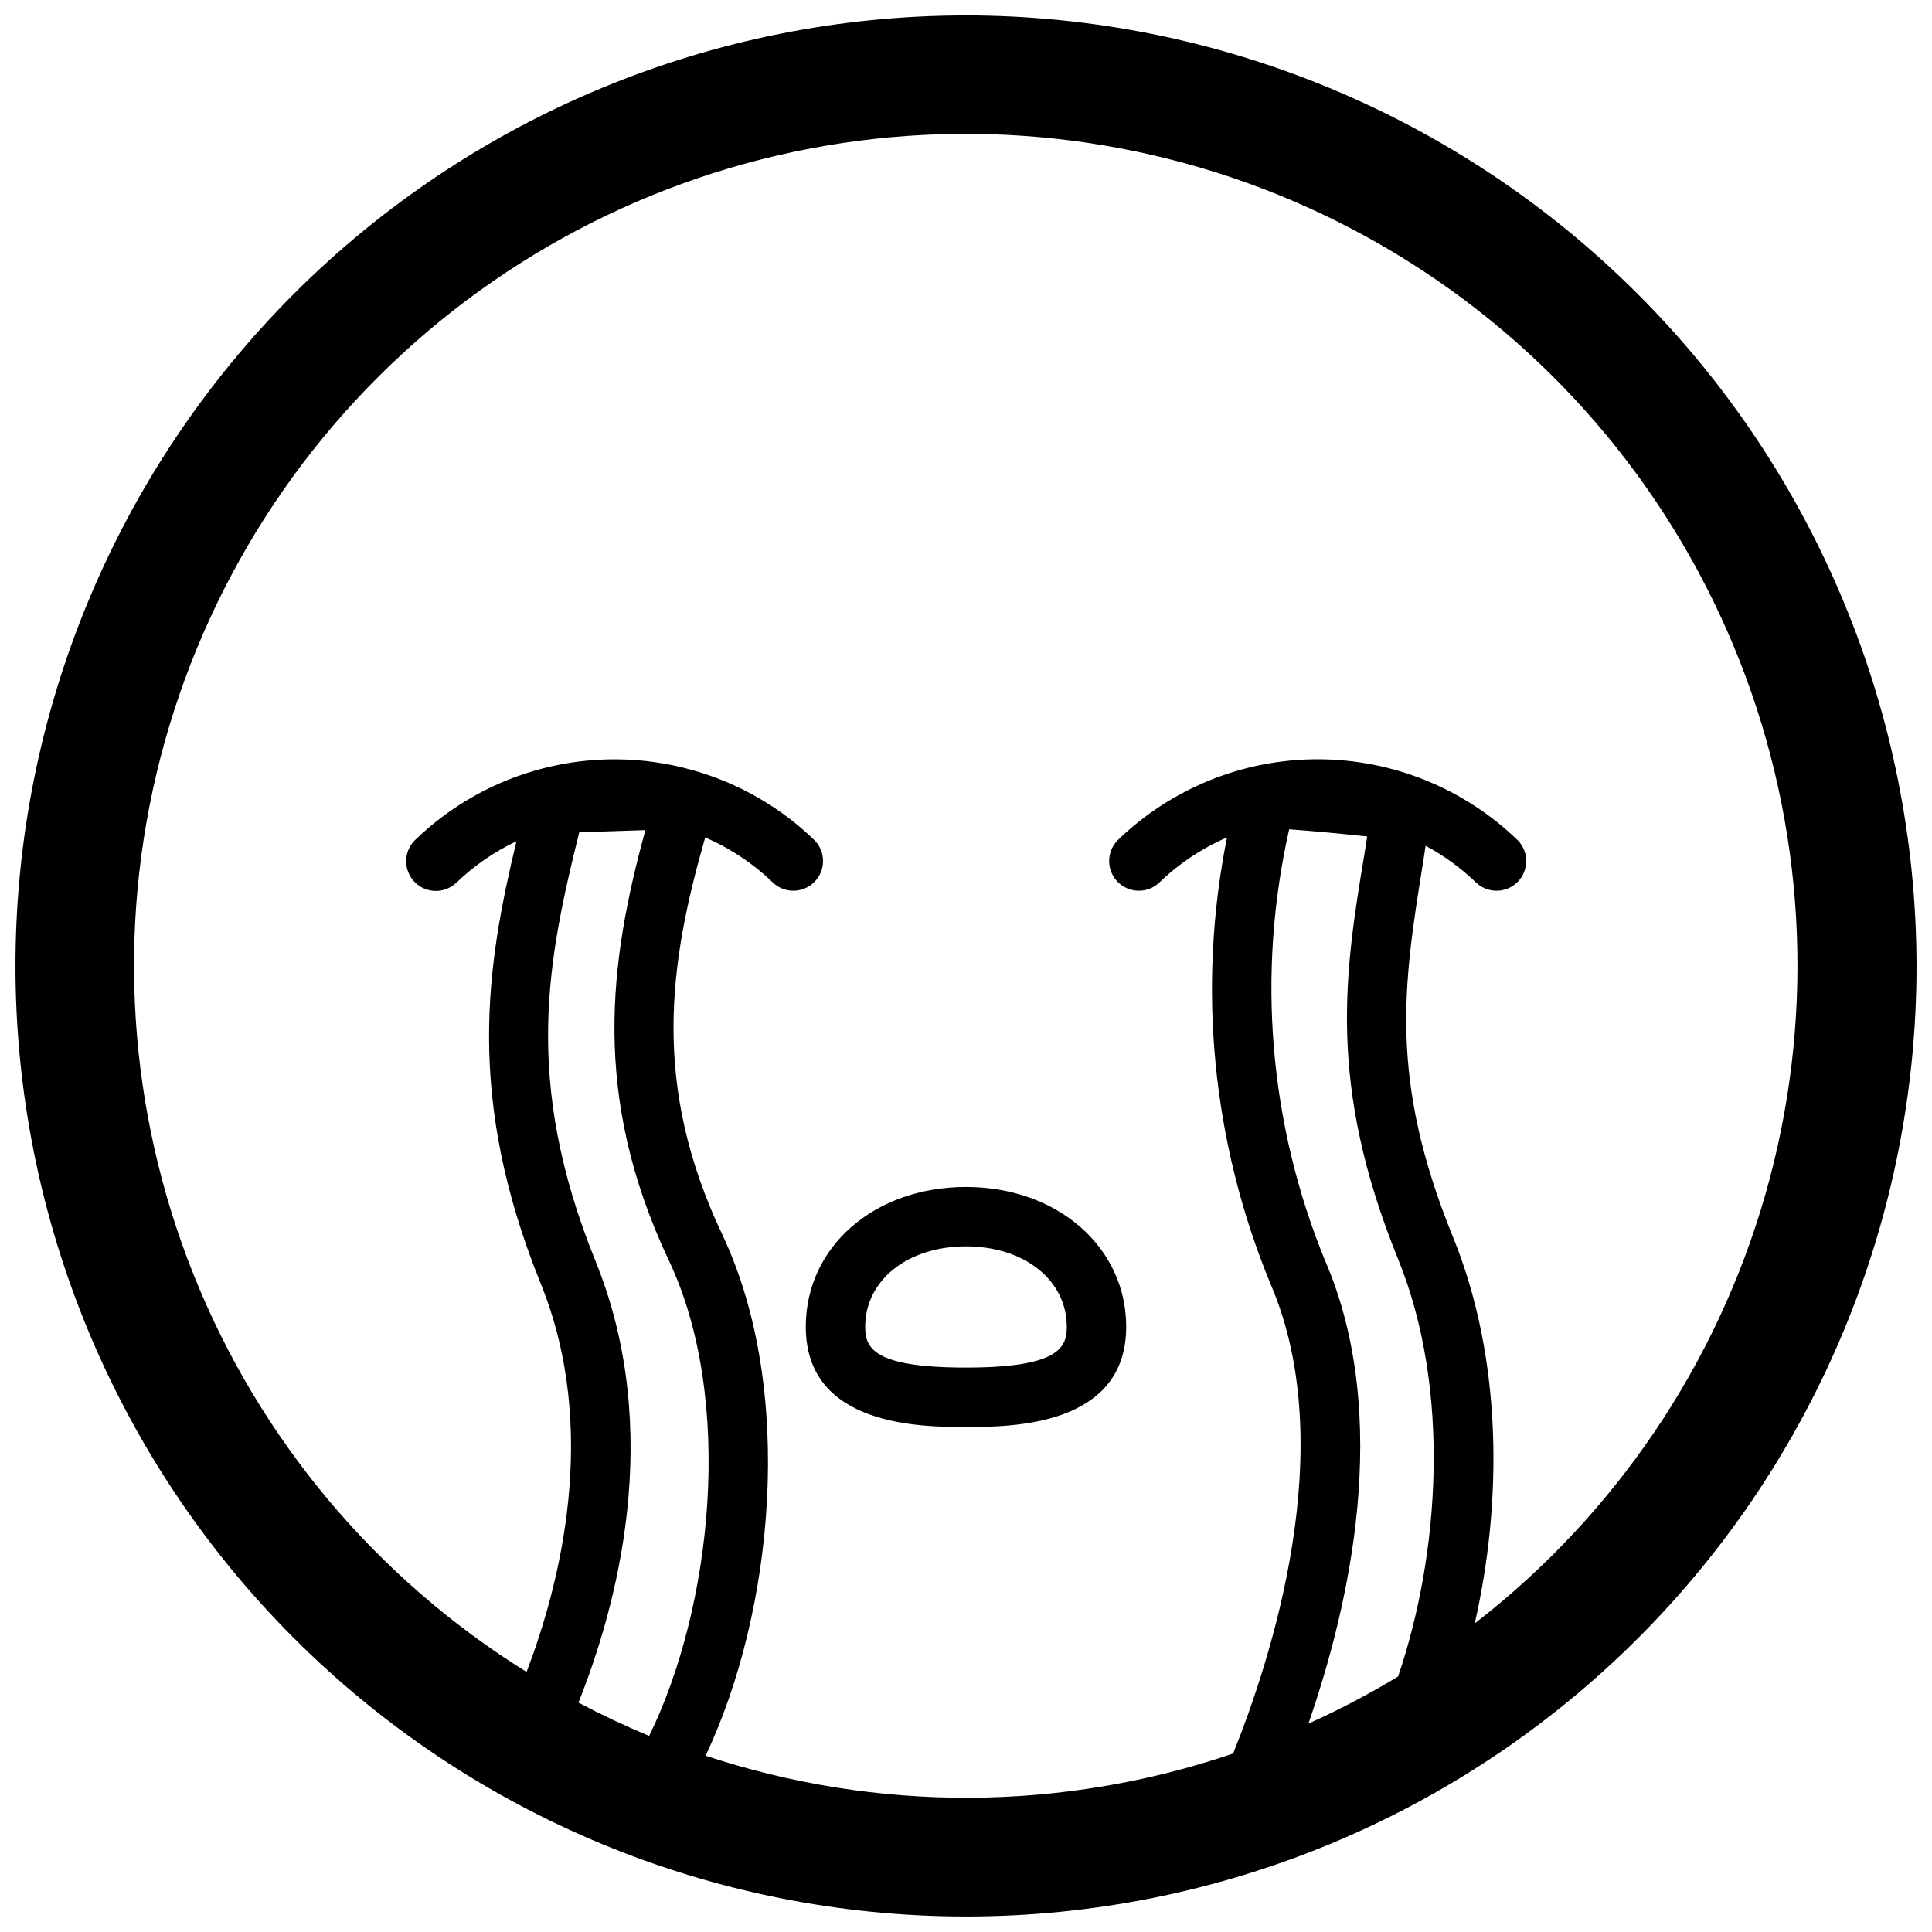 <?xml version="1.0" encoding="UTF-8"?>
<!-- Uploaded to: ICON Repo, www.iconrepo.com, Generator: ICON Repo Mixer Tools -->
<svg width="800px" height="800px" version="1.1" viewBox="144 144 512 512" xmlns="http://www.w3.org/2000/svg">
 <defs>
  <clipPath id="a">
   <path d="m148.09 148.09h503.81v503.81h-503.81z"/>
  </clipPath>
 </defs>
 <g clip-path="url(#a)">
  <path d="m400 148.09c-66.812 0-130.88 26.539-178.12 73.781s-73.781 111.31-73.781 178.12c0 66.809 26.539 130.88 73.781 178.12 47.242 47.242 111.31 73.781 178.12 73.781 66.809 0 130.88-26.539 178.12-73.781 47.242-47.242 73.781-111.31 73.781-178.12-0.07-66.789-26.629-130.82-73.855-178.05s-111.26-73.789-178.05-73.859zm-98.191 330.1c-19.469-48.02-12.543-80.242-4.305-113.62l17.527-0.578c-9.496 34.742-14.43 70.324 6.246 114.09 17.477 37.051 11.387 92.051-5.246 125.95-6.402-2.66-12.648-5.598-18.734-8.816 9.812-24.613 23.035-71.426 4.512-117.03zm193.39 0c-14.871-36.25-18.207-76.199-9.555-114.41 6.035 0.418 14.168 1.207 20.676 1.891l-0.734 4.672c-5.246 31.488-9.867 61.086 8.922 107.32 14.117 34.742 10.969 78.406 0 110.63l0.004-0.004c-7.664 4.644-15.605 8.812-23.773 12.492 10.598-30.492 22.461-80.926 4.406-122.75zm39.621 96.039c7.191-31.488 7.609-69.59-5.773-102.44-17.109-41.984-13.066-67.176-7.977-98.871l0.734-4.777c4.93 2.648 9.469 5.969 13.488 9.863 3.141 2.863 7.984 2.715 10.945-0.332 2.961-3.043 2.973-7.891 0.023-10.949-14.219-13.793-33.25-21.508-53.059-21.508s-38.84 7.715-53.059 21.508c-2.949 3.059-2.938 7.906 0.023 10.949 2.961 3.047 7.805 3.195 10.945 0.332 5.238-5.082 11.355-9.172 18.055-12.07-7.949 39.723-3.93 80.91 11.547 118.34 18.629 43.242 0 99.711-9.918 124.43h-0.004c-45.293 15.426-94.387 15.629-139.8 0.578 17.949-37.84 23.93-96.668 4.512-137.92-18.945-39.883-14.223-71.949-4.617-105.43 6.699 2.898 12.812 6.988 18.051 12.07 3.141 2.863 7.988 2.715 10.949-0.332 2.961-3.043 2.969-7.891 0.02-10.949-9.121-8.863-20.328-15.289-32.59-18.684-26.078-7.293-54.066-0.156-73.473 18.734-2.949 3.059-2.938 7.906 0.023 10.953 2.961 3.047 7.805 3.191 10.945 0.332 4.715-4.555 10.141-8.312 16.059-11.125-7.871 32.746-13.645 67.699 6.453 117.29 15.742 38.887 4.879 80.191-3.777 102.86h0.004c-39.863-24.785-70.773-61.652-88.227-105.23-17.453-43.578-20.539-91.586-8.809-137.04s37.664-85.973 74.027-115.66c36.359-29.688 81.25-46.988 128.13-49.391 46.883-2.398 93.301 10.234 132.5 36.055 39.203 25.816 69.137 63.48 85.449 107.5 16.309 44.016 18.137 92.09 5.223 137.22-12.914 45.133-39.898 84.961-77.023 113.69zm-134.82-115.67c-24.191 0-42.457 15.742-42.457 37.051 0 26.555 30.859 26.555 42.457 26.555s42.457 0 42.457-26.555c-0.004-21.098-18.211-37.051-42.457-37.051zm0 47.863c-24.664 0-26.711-5.246-26.711-10.812 0-12.332 11.23-21.309 26.711-21.309s26.711 8.973 26.711 21.309c0 5.457-2.047 10.812-26.711 10.812z"/>
 </g>
</svg>